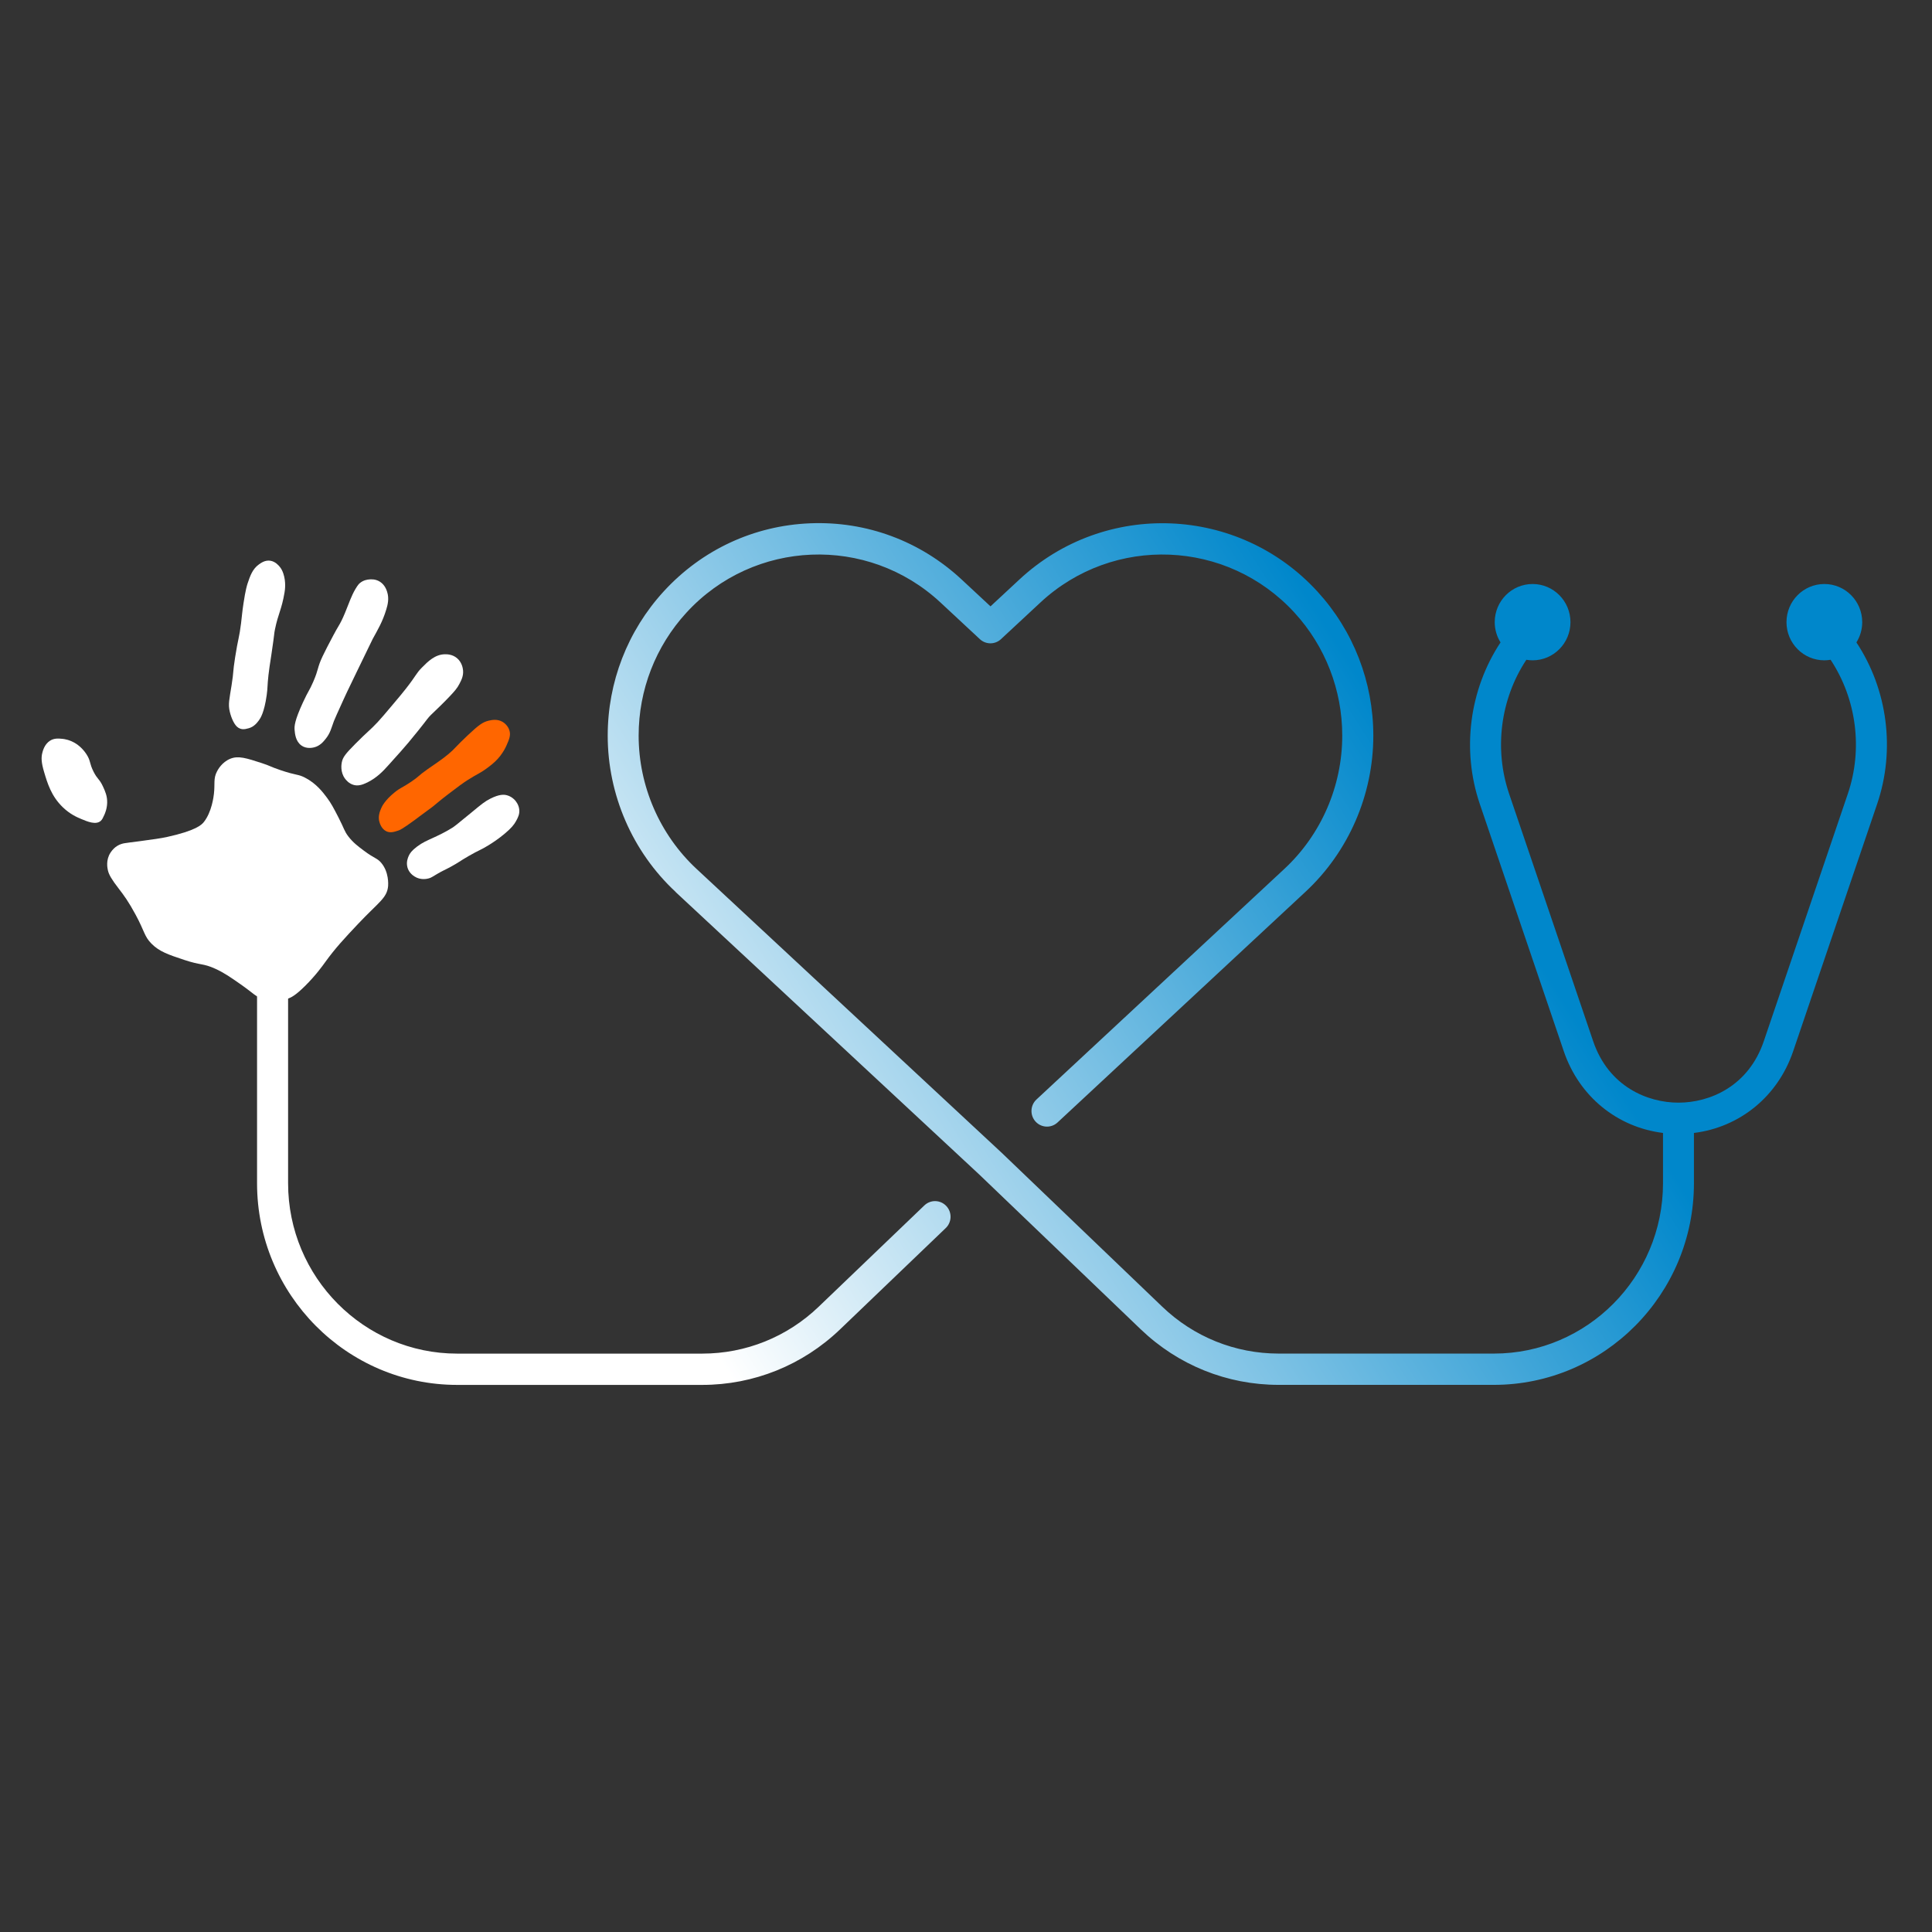 <svg width="650" height="650" viewBox="0 0 650 650" fill="none" xmlns="http://www.w3.org/2000/svg">
<rect x="0" y="0" width="650" height="650" fill="#333333" stroke="none"/>
<path d="M86.483 291.674V398.094C86.483 435.504 116.679 465.934 153.801 465.934H236.242C253.587 465.934 270.065 459.299 282.635 447.248L318.181 413.173C320.27 411.167 320.355 407.843 318.364 405.738C316.373 403.633 313.075 403.547 310.986 405.554L275.44 439.628C264.825 449.808 250.9 455.409 236.242 455.409H153.801C122.445 455.409 96.927 429.693 96.927 398.094V291.674" fill="url(#paint0_linear_87_143)"/>
<path d="M227.276 300.045C212.776 286.553 204.458 267.386 204.458 247.493C204.458 229.484 211.14 212.262 223.269 199.004C236.12 184.971 253.636 176.822 272.57 176.059C291.503 175.295 309.606 182.017 323.531 194.967L333.243 204.002L342.966 194.967C371.708 168.229 416.684 170.027 443.228 199.004C455.358 212.25 462.039 229.472 462.039 247.493C462.039 267.399 453.721 286.565 439.209 300.045L355.792 377.647C353.666 379.616 350.368 379.481 348.414 377.351C346.459 375.222 346.594 371.886 348.707 369.916L432.124 292.314C444.498 280.817 451.583 264.469 451.583 247.493C451.583 232.131 445.891 217.445 435.532 206.144C412.898 181.438 374.542 179.899 350.026 202.71L336.76 215.044C334.757 216.903 331.679 216.903 329.676 215.044L316.422 202.71C291.919 179.899 253.551 181.438 230.916 206.144C220.57 217.445 214.865 232.131 214.865 247.493C214.865 264.469 221.962 280.804 234.324 292.314L336.748 387.606C336.748 387.606 336.761 387.63 336.773 387.63C336.773 387.63 336.797 387.643 336.809 387.655L391.02 439.615C401.635 449.796 415.561 455.397 430.219 455.397H502.627C533.983 455.397 559.5 429.681 559.5 398.081V381.168C544.085 379.247 531.296 368.894 526.129 353.704L497.85 270.452C491.706 252.356 494.32 232.057 504.838 216.128C503.604 214.158 502.883 211.831 502.883 209.32C502.883 202.23 508.588 196.481 515.624 196.481C522.66 196.481 528.364 202.23 528.364 209.32C528.364 216.411 522.66 222.159 515.624 222.159C514.903 222.159 514.207 222.086 513.523 221.975C504.789 235.183 502.627 252.023 507.72 267.042L535.998 350.294C541.178 365.534 554.224 370.975 564.704 370.975C575.185 370.975 588.231 365.546 593.41 350.294L621.688 267.042C626.794 252.023 624.62 235.183 615.886 221.975C615.202 222.086 614.505 222.159 613.785 222.159C606.749 222.159 601.044 216.411 601.044 209.32C601.044 202.23 606.749 196.481 613.785 196.481C620.821 196.481 626.525 202.23 626.525 209.32C626.525 211.819 625.805 214.146 624.571 216.128C635.1 232.044 637.714 252.344 631.558 270.452L603.28 353.704C598.113 368.907 585.323 379.26 569.908 381.168V398.081C569.908 435.492 539.712 465.922 502.59 465.922H456.972H430.182C412.837 465.922 396.358 459.287 383.789 447.235L329.615 395.299L227.215 300.032L227.276 300.045Z" fill="url(#paint1_linear_87_143)"/>
<path d="M41.608 283.735C42.727 283.496 52.475 282.412 56.045 281.626C65.966 279.448 67.841 277.493 68.573 276.57C71.257 273.197 71.868 267.979 71.971 267.082C72.376 263.615 71.713 261.992 73.029 259.49C73.288 258.994 74.647 256.424 77.486 255.271C80.162 254.186 82.847 255.032 88.103 256.748C90.96 257.679 90.814 257.893 94.264 259.071C99.882 260.984 100.132 260.369 102.549 261.599C106.378 263.546 108.632 266.544 109.983 268.346C111.403 270.233 112.263 271.899 113.803 274.879C115.885 278.902 115.765 279.534 117.202 281.413C118.776 283.471 120.454 284.726 122.51 286.263C126.038 288.894 126.872 288.663 128.24 290.269C130.916 293.403 130.606 297.682 130.58 298.066C130.228 302.182 127.397 303.48 120.385 310.928C115.885 315.71 112.822 318.964 109.346 323.789C108.494 324.968 106.214 328.179 102.549 331.8C99.521 334.789 98.067 335.557 96.819 336.019C92.913 337.436 89.299 336.335 88.327 336.019C85.789 335.207 85.462 334.294 80.678 330.963C77.572 328.802 75.327 327.231 72.393 325.907C68.272 324.037 67.678 324.848 61.991 322.952C56.631 321.167 53.602 320.159 50.952 317.469C48.5 314.984 48.689 313.396 45.644 307.776C43.252 303.352 41.755 301.311 39.913 298.92C37.599 295.922 36.627 294.283 36.3 292.805C36.136 292.071 35.551 289.406 37.151 286.904C38.606 284.624 40.49 283.983 41.608 283.744V283.735Z" fill="white"/>
<path d="M33.877 276.191C32.236 277.61 29.405 276.412 27.322 275.539C25.834 274.914 23.582 273.936 21.17 271.627C17.245 267.865 15.942 263.469 14.816 259.662C13.867 256.473 13.859 254.825 14.221 253.354C14.382 252.684 14.937 250.42 16.803 249.221C18.194 248.323 19.585 248.446 20.969 248.569C21.548 248.622 23.566 248.86 25.73 250.305C26.277 250.675 27.797 251.759 29.108 253.785C30.571 256.05 30.016 256.755 31.488 259.653C32.831 262.297 33.443 261.997 34.665 264.658C35.381 266.209 36.121 267.856 36.056 270.094C36 272.138 35.308 273.698 35.067 274.227C34.617 275.222 34.367 275.76 33.877 276.183V276.191Z" fill="white"/>
<path d="M80.112 244.783C78.976 244.075 77.889 241.868 77.305 239.435C76.697 236.902 77.183 235.178 77.905 230.596C78.725 225.364 78.238 226.68 79.106 221.14C80.103 214.733 80.501 214.617 81.109 209.626C81.401 207.252 81.458 206.061 81.912 203.045C82.602 198.454 83.113 196.846 83.316 196.255C84.167 193.714 84.962 191.423 87.12 189.882C87.85 189.365 89.204 188.39 90.924 188.649C92.66 188.907 93.763 190.265 94.128 190.706C94.623 191.315 95.012 192.014 95.329 192.973C96.286 195.83 95.864 198.546 95.726 199.346C94.777 205.028 93.593 206.436 92.522 211.684C92.157 213.45 92.473 212.409 91.322 220.115C90.746 223.981 90.567 224.881 90.324 227.105C89.886 231.045 90.113 231.087 89.724 233.895C88.896 239.801 87.582 241.701 87.12 242.326C86.463 243.209 85.473 244.5 83.713 245C82.139 245.45 81.239 245.5 80.112 244.792V244.783Z" fill="white"/>
<path d="M101.396 250.804C99.448 249.418 99.228 246.853 99.117 245.583C99.007 244.329 99.101 242.456 101.909 236.353C103.778 232.294 104.015 232.534 105.371 229.407C107.327 224.887 106.625 224.879 108.526 220.813C109.401 218.94 110.648 216.581 112.193 213.669C112.572 212.96 112.793 212.548 113.124 211.962C114.055 210.321 114.473 209.801 115.411 207.73C116.429 205.479 116.713 204.472 117.848 201.742C118.408 200.398 118.874 199.367 119.583 198.162C120.388 196.801 120.806 196.405 121.042 196.199C122.281 195.143 123.669 194.995 124.221 194.945C124.852 194.888 126.39 194.772 127.888 195.754C129.489 196.81 130.041 198.459 130.254 199.144C130.956 201.346 130.467 203.384 129.962 205.042C128.685 209.256 127.068 211.896 125.38 214.989C125.357 215.03 123.629 218.594 120.175 225.72C116.72 232.847 116.168 234.035 115.616 235.264C113.566 239.784 112.548 242.036 112.328 242.63C111.413 245.154 111.105 246.597 109.701 248.404C108.889 249.451 107.698 250.952 105.655 251.447C105.237 251.546 103.147 252.058 101.396 250.812V250.804Z" fill="white"/>
<path d="M127.595 276.371C127.175 274.559 127.775 273.043 128.23 271.963C128.445 271.445 129.397 269.295 132.787 266.565C134.837 264.914 135.241 265.102 138.295 263.041C141.23 261.06 140.552 261.104 143.907 258.749C145.846 257.393 148.824 255.439 150.9 253.681C153.26 251.682 153.028 251.459 157.464 247.293C161.017 243.956 162.407 242.921 164.458 242.448C165.444 242.225 167.332 241.814 169.117 242.885C169.417 243.063 170.979 244.054 171.451 245.972C171.837 247.542 171.262 248.845 170.395 250.817C169.992 251.727 169.349 252.958 168.276 254.341C167.272 255.635 166.097 256.786 164.037 258.303C161.171 260.426 160.974 260.114 157.258 262.487C155.637 263.522 154.058 264.718 150.909 267.109C147.82 269.456 147.099 270.187 145.709 271.285C144.962 271.874 144.422 272.257 143.924 272.614C141.676 274.238 141.565 274.39 139.479 275.916C135.352 278.931 134.537 279.253 133.971 279.44C132.624 279.895 131.285 280.314 129.946 279.663C128.187 278.797 127.698 276.701 127.612 276.362L127.595 276.371Z" fill="#FF6600"/>
<path d="M137.047 291.662C136.644 290.013 137.214 288.632 137.477 288.024C137.88 287.084 138.556 286.145 140.293 284.837C142.223 283.391 143.679 282.82 145.705 281.881C147.433 281.08 149.872 279.947 152.197 278.473C152.749 278.123 153.267 277.773 158.478 273.473C162.048 270.525 163.048 269.669 164.969 268.702C167.969 267.192 169.54 267.265 170.601 267.569C172.084 267.984 173.005 268.951 173.198 269.162C173.496 269.485 174.592 270.719 174.715 272.57C174.803 274.016 174.25 275.075 173.636 276.208C172.934 277.506 171.97 278.667 169.741 280.527C167.636 282.286 165.75 283.52 164.329 284.395C161.39 286.191 161.311 285.896 157.618 288.033C154.513 289.829 154.416 290.124 151.556 291.671C149.39 292.841 149.162 292.822 147.223 293.946C145.39 295.005 145.109 295.309 144.188 295.539C143.723 295.659 141.512 296.221 139.424 294.857C139.003 294.581 137.512 293.614 137.038 291.671L137.047 291.662Z" fill="white"/>
<path d="M116.06 261.946C114.402 259.695 114.896 257.035 114.98 256.557C115.307 254.792 116.194 253.649 119.501 250.307C123.813 245.958 124.382 245.813 127.036 242.974C128.242 241.686 129.64 240.032 132.419 236.724C134.437 234.328 135.442 233.125 136.513 231.761C140.164 227.105 139.904 226.679 141.897 224.65C143.965 222.544 146.351 220.182 149.649 220.122C150.327 220.113 152.161 220.096 153.743 221.418C155.384 222.791 155.711 224.743 155.786 225.494C155.97 227.353 155.259 228.768 154.547 230.124C153.819 231.522 153.032 232.426 151.449 234.123C149.515 236.186 147.02 238.574 145.346 240.177C145.187 240.33 144.819 240.663 144.375 241.158C143.429 242.223 142.843 243.298 137.376 249.872C135.894 251.654 134.161 253.573 130.703 257.418C128.945 259.371 126.894 261.605 123.595 263.242C121.72 264.171 120.389 264.436 119.074 264.103C117.349 263.66 116.362 262.355 116.06 261.946Z" fill="white"/>
<defs>
<linearGradient id="paint0_linear_87_143" x1="504.243" y1="301.561" x2="246.58" y2="464.709" gradientUnits="userSpaceOnUse">
<stop stop-color="#0087CB"/>
<stop offset="1" stop-color="white"/>
</linearGradient>
<linearGradient id="paint1_linear_87_143" x1="504.243" y1="301.561" x2="246.58" y2="464.709" gradientUnits="userSpaceOnUse">
<stop stop-color="#0087CB"/>
<stop offset="1" stop-color="white"/>
</linearGradient>
</defs>
</svg>
